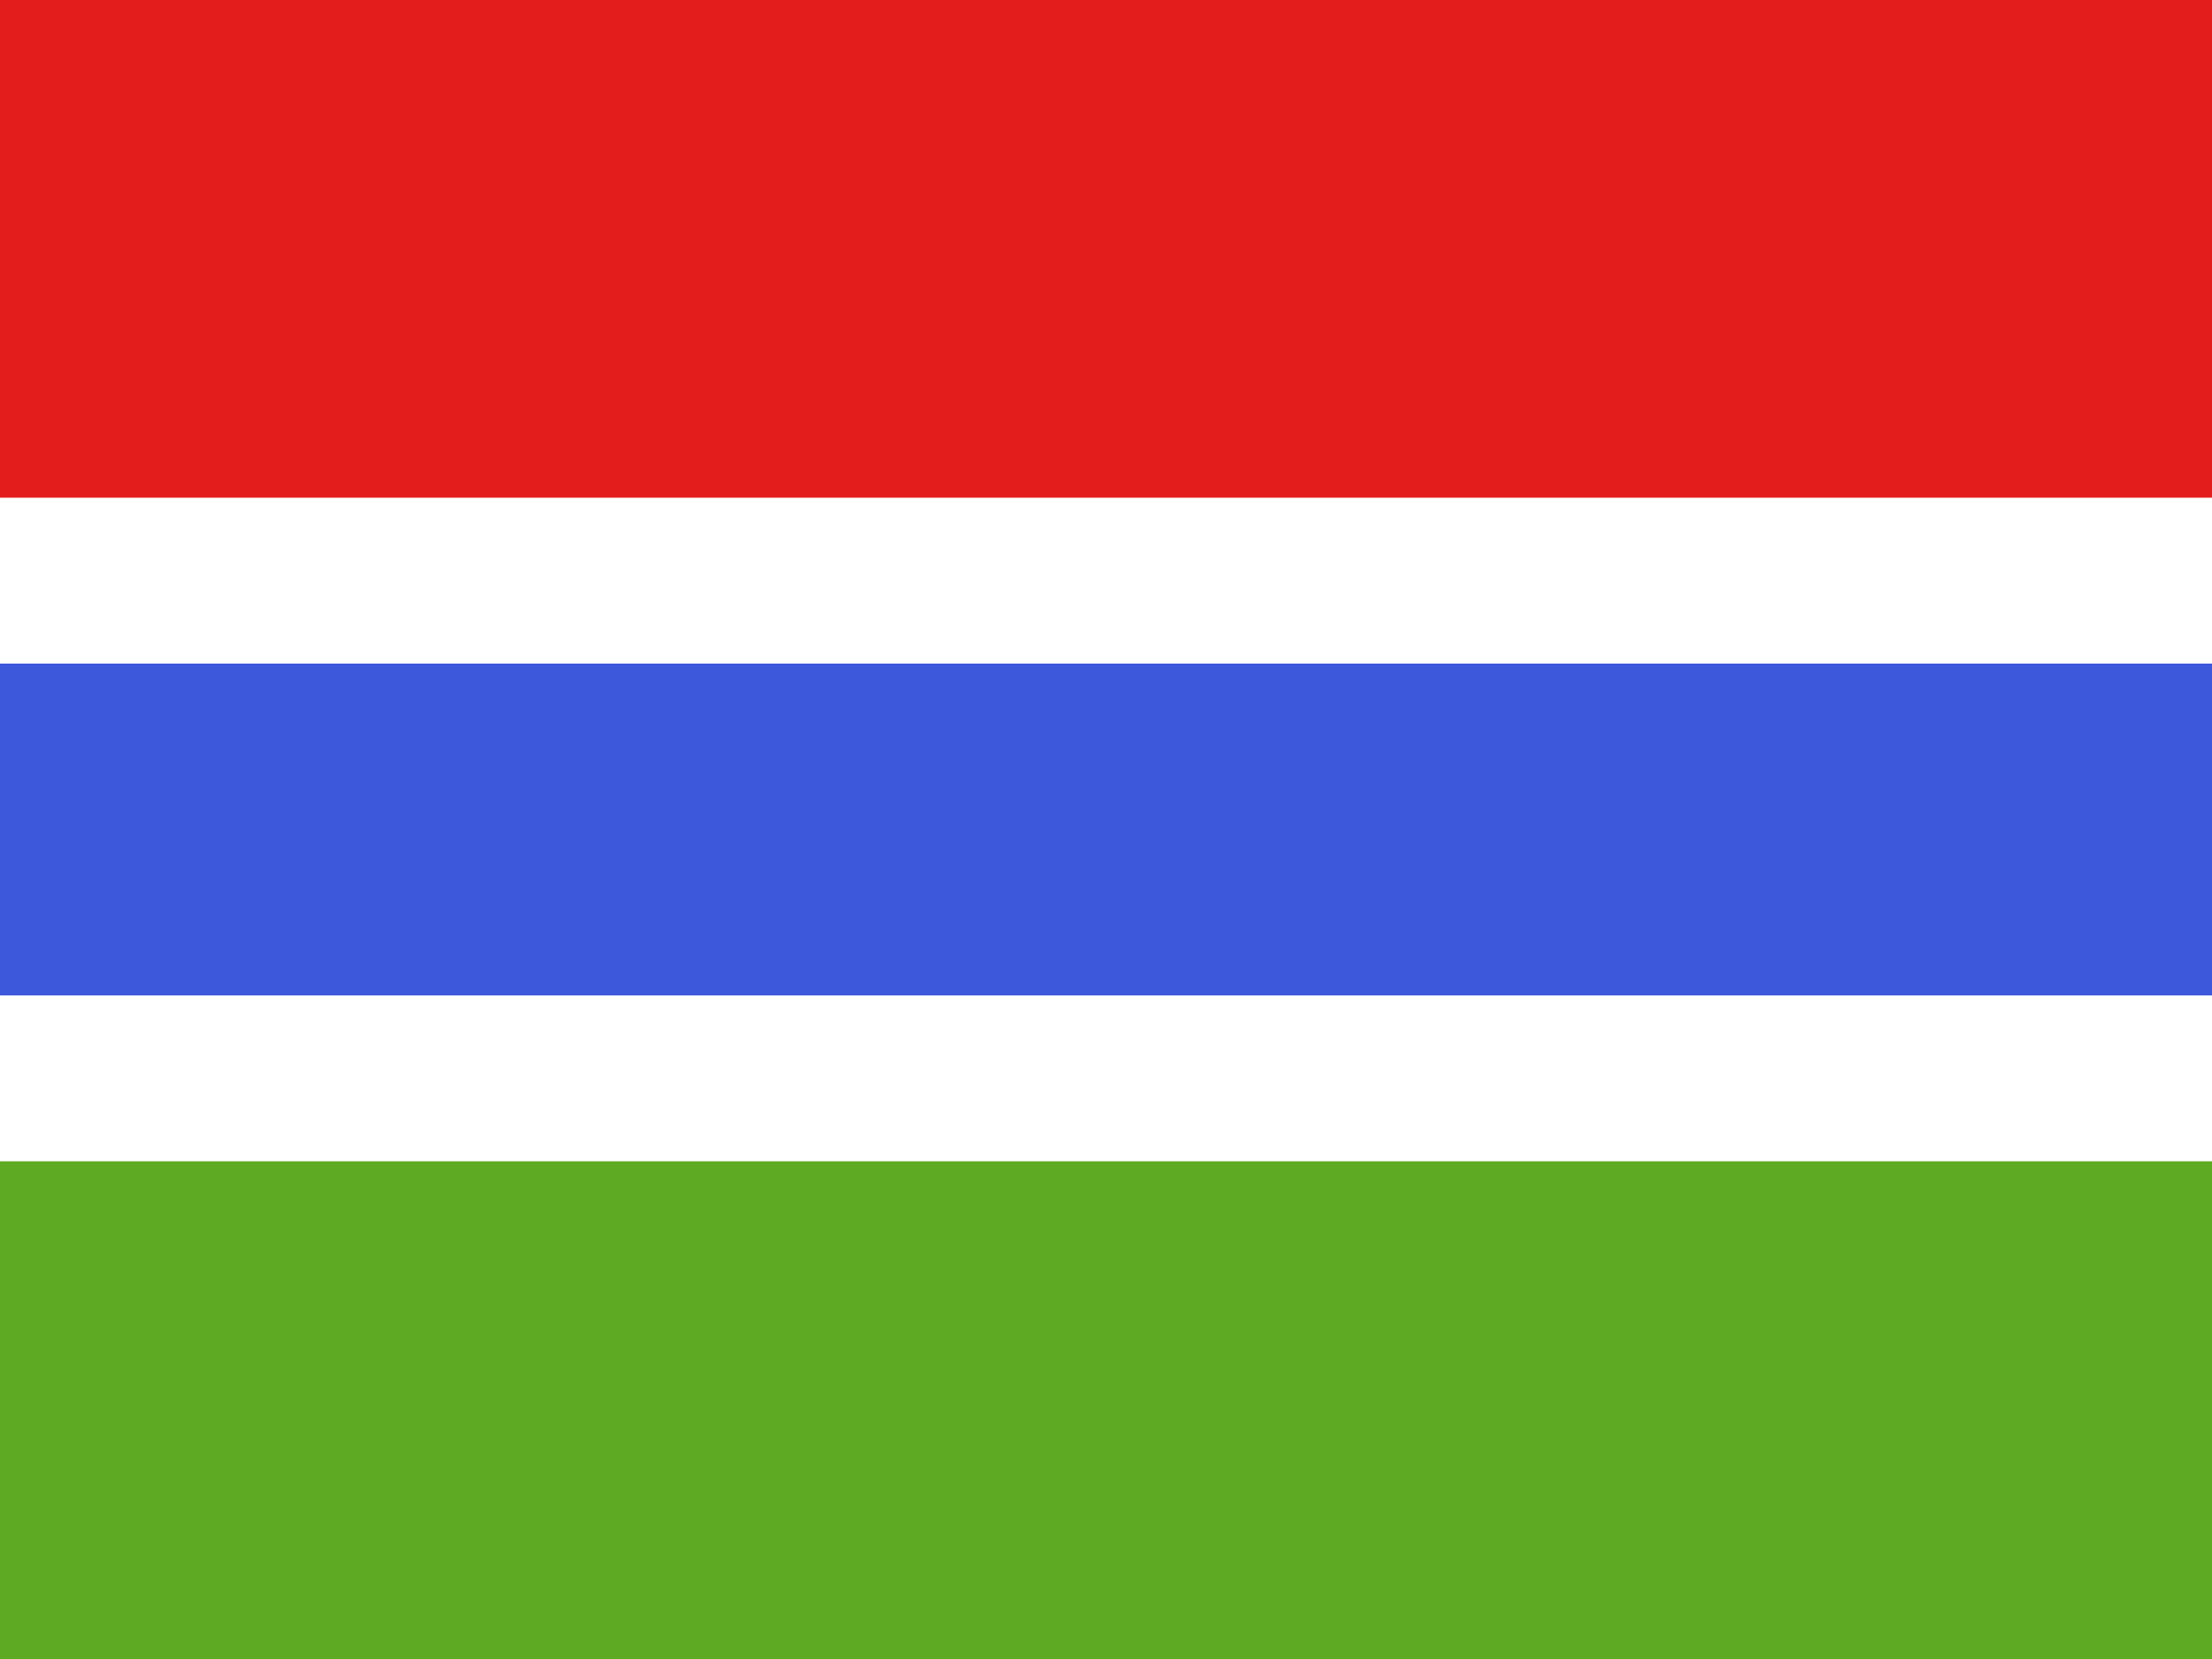 <svg width="20" height="15" viewBox="0 0 20 15" fill="none" xmlns="http://www.w3.org/2000/svg">
<rect x="0" y="0" width="20" height="15" fill="#333333" stroke="none"/>
<g clip-path="url(#clip0_270_60922)">
<rect width="20" height="15" fill="white"/>
<path fill-rule="evenodd" clip-rule="evenodd" d="M0 10H20V15H0V10Z" fill="#5EAA22"/>
<path fill-rule="evenodd" clip-rule="evenodd" d="M0 0H20V5H0V0Z" fill="#E31D1C"/>
<path d="M0 5.25H-0.75V6V9V9.75H0H20H20.75V9V6V5.25H20H0Z" fill="#3D58DB" stroke="white" stroke-width="1.5"/>
</g>
<defs>
<clipPath id="clip0_270_60922">
<rect width="20" height="15" fill="white"/>
</clipPath>
</defs>
</svg>
